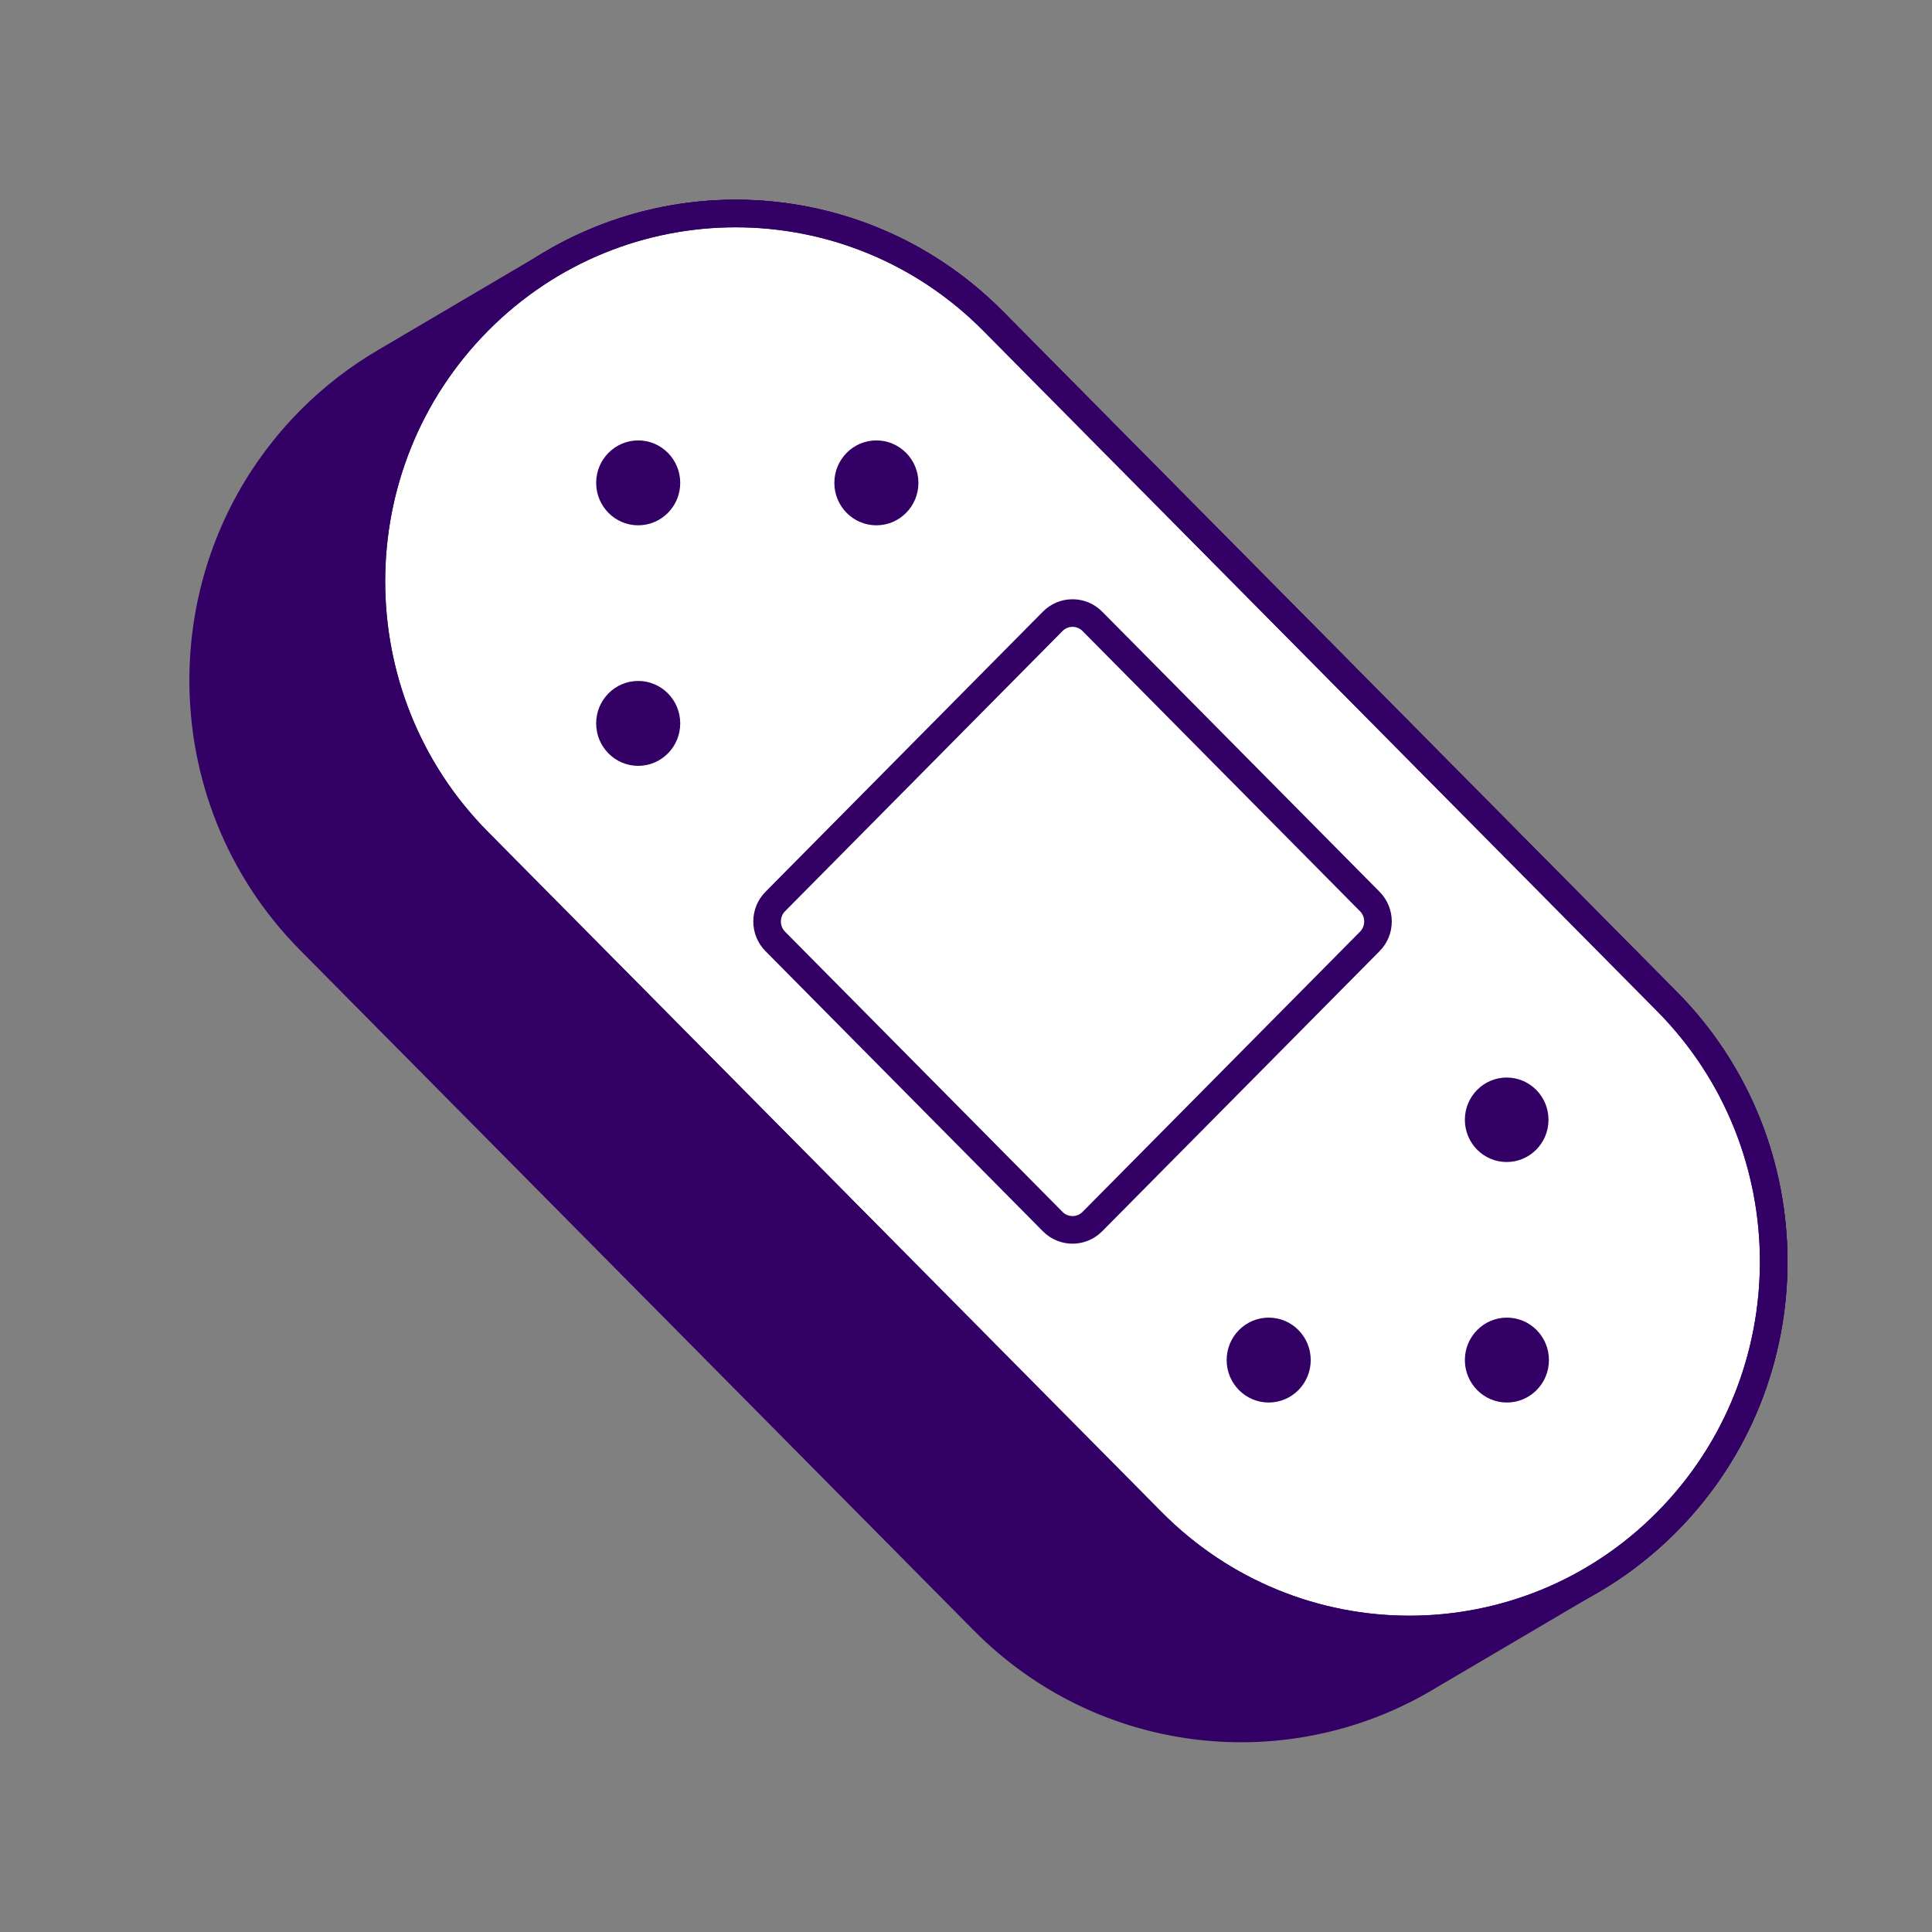 <svg width="70" height="70" viewBox="0 0 70 70" fill="none" xmlns="http://www.w3.org/2000/svg">
<rect x="0" y="0" width="70" height="70" fill="#808080" stroke="none"/>
<g clip-path="url(#clip0_1428_3941)">
<path d="M60.398 36.286L35.987 11.637C31.61 7.218 24.93 6.554 19.858 9.635L14 13.085C13.01 13.659 12.076 14.371 11.228 15.225C6.072 20.431 6.072 28.868 11.228 34.074L35.639 58.723C40.015 63.142 46.696 63.806 51.77 60.725L57.628 57.275C58.618 56.701 59.552 55.989 60.4 55.135C65.555 49.929 65.555 41.492 60.4 36.286H60.398Z" fill="#330066" stroke="#330066" stroke-miterlimit="10"/>
<path d="M17.322 30.488L41.732 55.136C46.887 60.341 55.244 60.341 60.399 55.136C65.553 49.931 65.553 41.492 60.399 36.287L35.989 11.639C30.834 6.434 22.477 6.434 17.322 11.639C12.167 16.844 12.167 25.282 17.322 30.488Z" fill="white" stroke="#330066" stroke-miterlimit="10"/>
<path d="M17.322 30.488L41.732 55.136C46.887 60.341 55.244 60.341 60.399 55.136C65.553 49.931 65.553 41.492 60.399 36.287L35.989 11.639C30.834 6.434 22.477 6.434 17.322 11.639C12.167 16.844 12.167 25.282 17.322 30.488Z" stroke="#330066" stroke-linejoin="round"/>
<path d="M39.578 44.261L49.629 34.111C50.026 33.711 50.026 33.062 49.629 32.662L39.578 22.512C39.181 22.112 38.539 22.112 38.142 22.512L28.091 32.662C27.694 33.062 27.694 33.711 28.091 34.111L38.142 44.261C38.539 44.661 39.181 44.661 39.578 44.261Z" stroke="#330066" stroke-linejoin="round"/>
<path d="M31.753 19.033C32.594 19.033 33.276 18.345 33.276 17.495C33.276 16.646 32.594 15.957 31.753 15.957C30.912 15.957 30.23 16.646 30.23 17.495C30.23 18.345 30.912 19.033 31.753 19.033Z" fill="#330066"/>
<path d="M24.646 26.21C24.646 27.059 23.964 27.748 23.123 27.748C22.282 27.748 21.6 27.059 21.6 26.21C21.6 25.361 22.282 24.672 23.123 24.672C23.964 24.672 24.646 25.361 24.646 26.21Z" fill="#330066"/>
<path d="M56.105 40.572C56.105 41.417 55.427 42.102 54.59 42.102C53.753 42.102 53.075 41.417 53.075 40.572C53.075 39.727 53.753 39.041 54.59 39.041C55.427 39.041 56.105 39.727 56.105 40.572Z" fill="#330066"/>
<path d="M47.49 49.278C47.49 50.127 46.809 50.816 45.968 50.816C45.126 50.816 44.444 50.127 44.444 49.278C44.444 48.428 45.126 47.74 45.968 47.74C46.809 47.74 47.49 48.428 47.49 49.278Z" fill="#330066"/>
<path d="M54.598 50.816C55.439 50.816 56.121 50.127 56.121 49.278C56.121 48.428 55.439 47.74 54.598 47.74C53.757 47.74 53.075 48.428 53.075 49.278C53.075 50.127 53.757 50.816 54.598 50.816Z" fill="#330066"/>
<path d="M24.646 17.495C24.646 18.345 23.964 19.033 23.123 19.033C22.282 19.033 21.6 18.345 21.6 17.495C21.6 16.646 22.282 15.957 23.123 15.957C23.964 15.957 24.646 16.646 24.646 17.495Z" fill="#330066"/>
</g>
<defs>
<clipPath id="clip0_1428_3941">
<rect width="64.909" height="64.909" fill="white" transform="translate(2.545 2.545)"/>
</clipPath>
</defs>
</svg>
